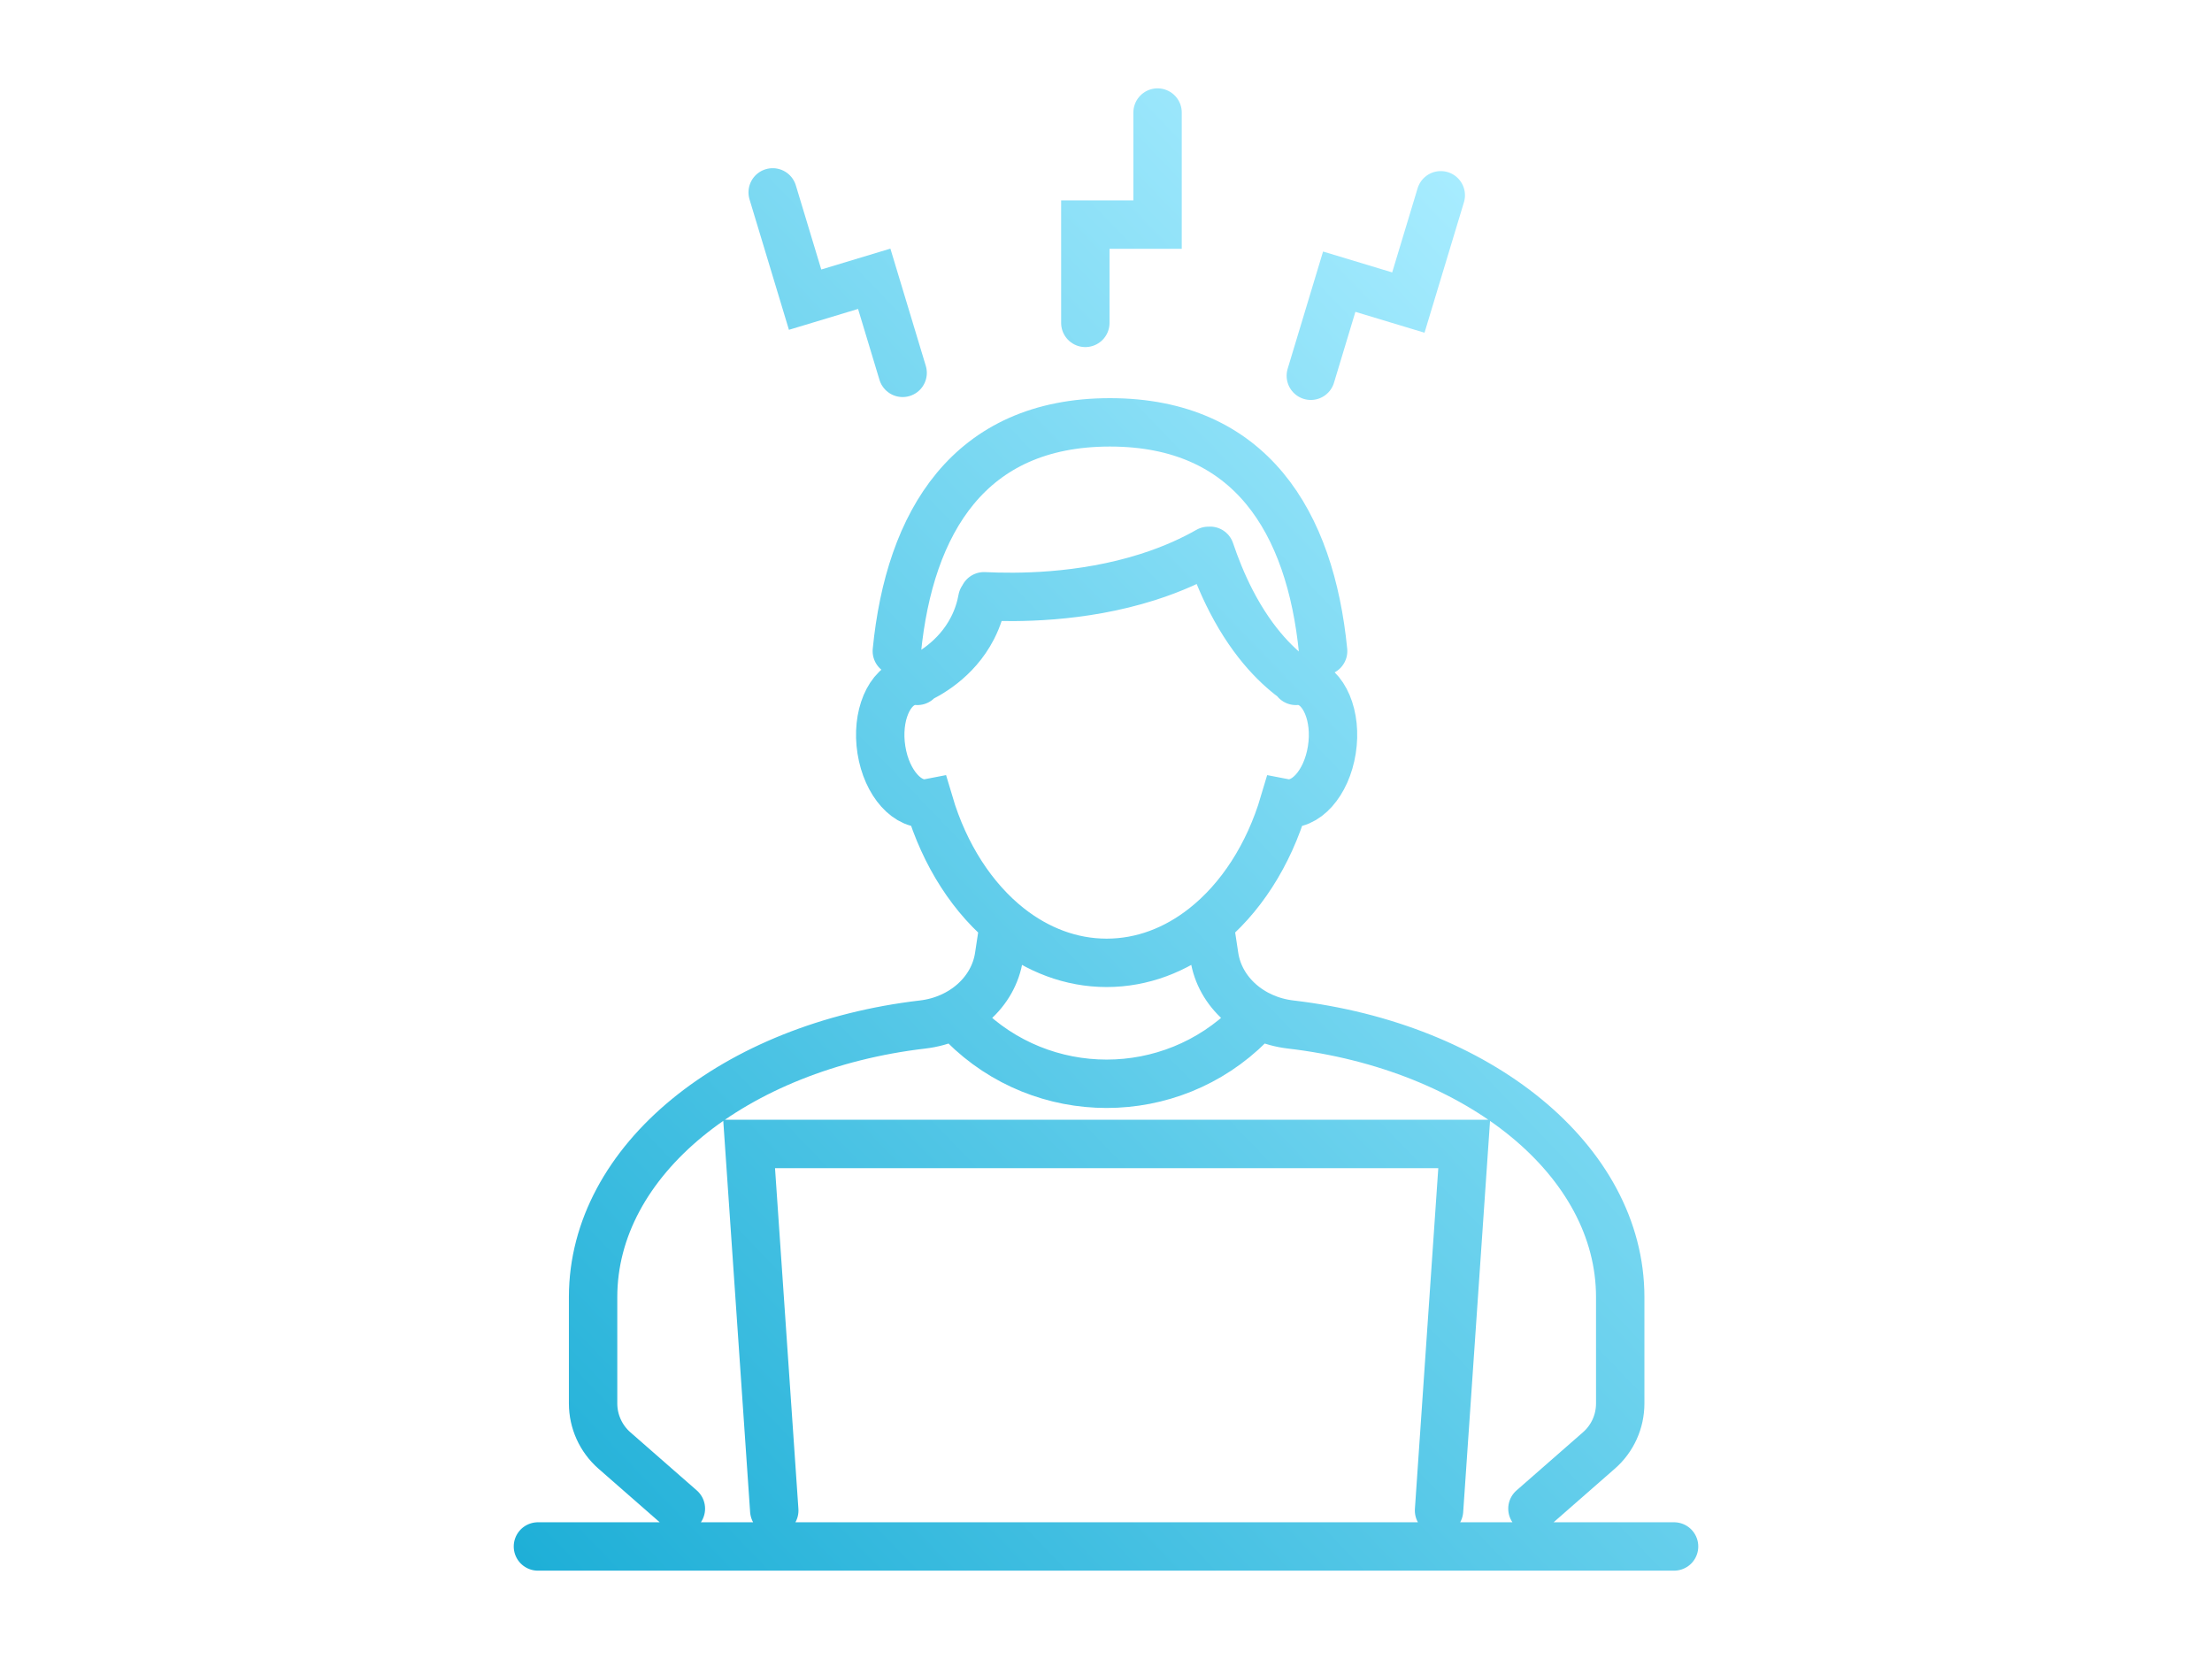 <svg width="320" height="240" viewBox="0 0 320 240" fill="none" xmlns="http://www.w3.org/2000/svg">
<path d="M167.46 16.28V32.49H157.01V46.71M189.63 54.36L193.74 40.75L203.74 43.77L208.43 28.25M111.78 27.83L116.47 43.35L126.47 40.33L130.58 53.94M139.41 148.22C150.83 159.64 169.35 159.64 180.77 148.22M132.71 98.5C132.37 98.47 132.02 98.48 131.68 98.56C128.61 99.18 126.74 103.62 127.51 108.48C128.27 113.32 131.36 116.76 134.41 116.17C136.65 123.73 140.76 130.05 145.97 134.16C150.1 137.41 154.93 139.29 160.09 139.29C165.25 139.29 170.08 137.42 174.21 134.16C179.43 130.05 183.53 123.73 185.77 116.17C188.83 116.76 191.91 113.32 192.67 108.48C193.44 103.62 191.57 99.17 188.5 98.56C188.15 98.49 187.8 98.47 187.47 98.5M191.41 94.19C189.57 75.55 180.94 61.1 160.57 61.1C140.2 61.1 131.58 75.55 129.74 94.19M142.35 86.26C146.91 86.48 156.38 86.55 166.04 83.48C169.78 82.29 172.67 80.91 174.81 79.69M175.06 79.68C175.82 81.93 176.81 84.44 178.1 86.94C181.42 93.37 185.12 96.71 187.56 98.44M132.49 98.44C134.22 97.65 138.3 95.49 140.67 90.9C141.47 89.35 141.89 87.88 142.11 86.66M221.69 218.25L231.31 209.83C233.27 208.12 234.39 205.64 234.39 203.03V187.59V187.64C234.39 167.84 213.9 151.39 186.71 148.21C180.99 147.54 176.45 143.53 175.67 138.35L175.02 134.07M145.17 134.07L144.52 138.35C143.74 143.53 139.2 147.54 133.48 148.21C106.28 151.39 85.8 167.83 85.8 187.64V187.59V203.03C85.8 205.63 86.92 208.11 88.88 209.83L98.5 218.25M208.18 218.52L211.82 165.49H108.37L112.01 218.52M77.82 223.72H242.18" stroke="url(#paint0_linear_12103_60)" stroke-width="7" stroke-miterlimit="10" stroke-linecap="round"/>
<defs>
<linearGradient id="paint0_linear_12103_60" x1="74.04" y1="224.84" x2="244.55" y2="60.74" gradientUnits="userSpaceOnUse">
<stop stop-color="#1EAFD7"/>
<stop offset="1" stop-color="#A7ECFF"/>
</linearGradient>
</defs>
</svg>
